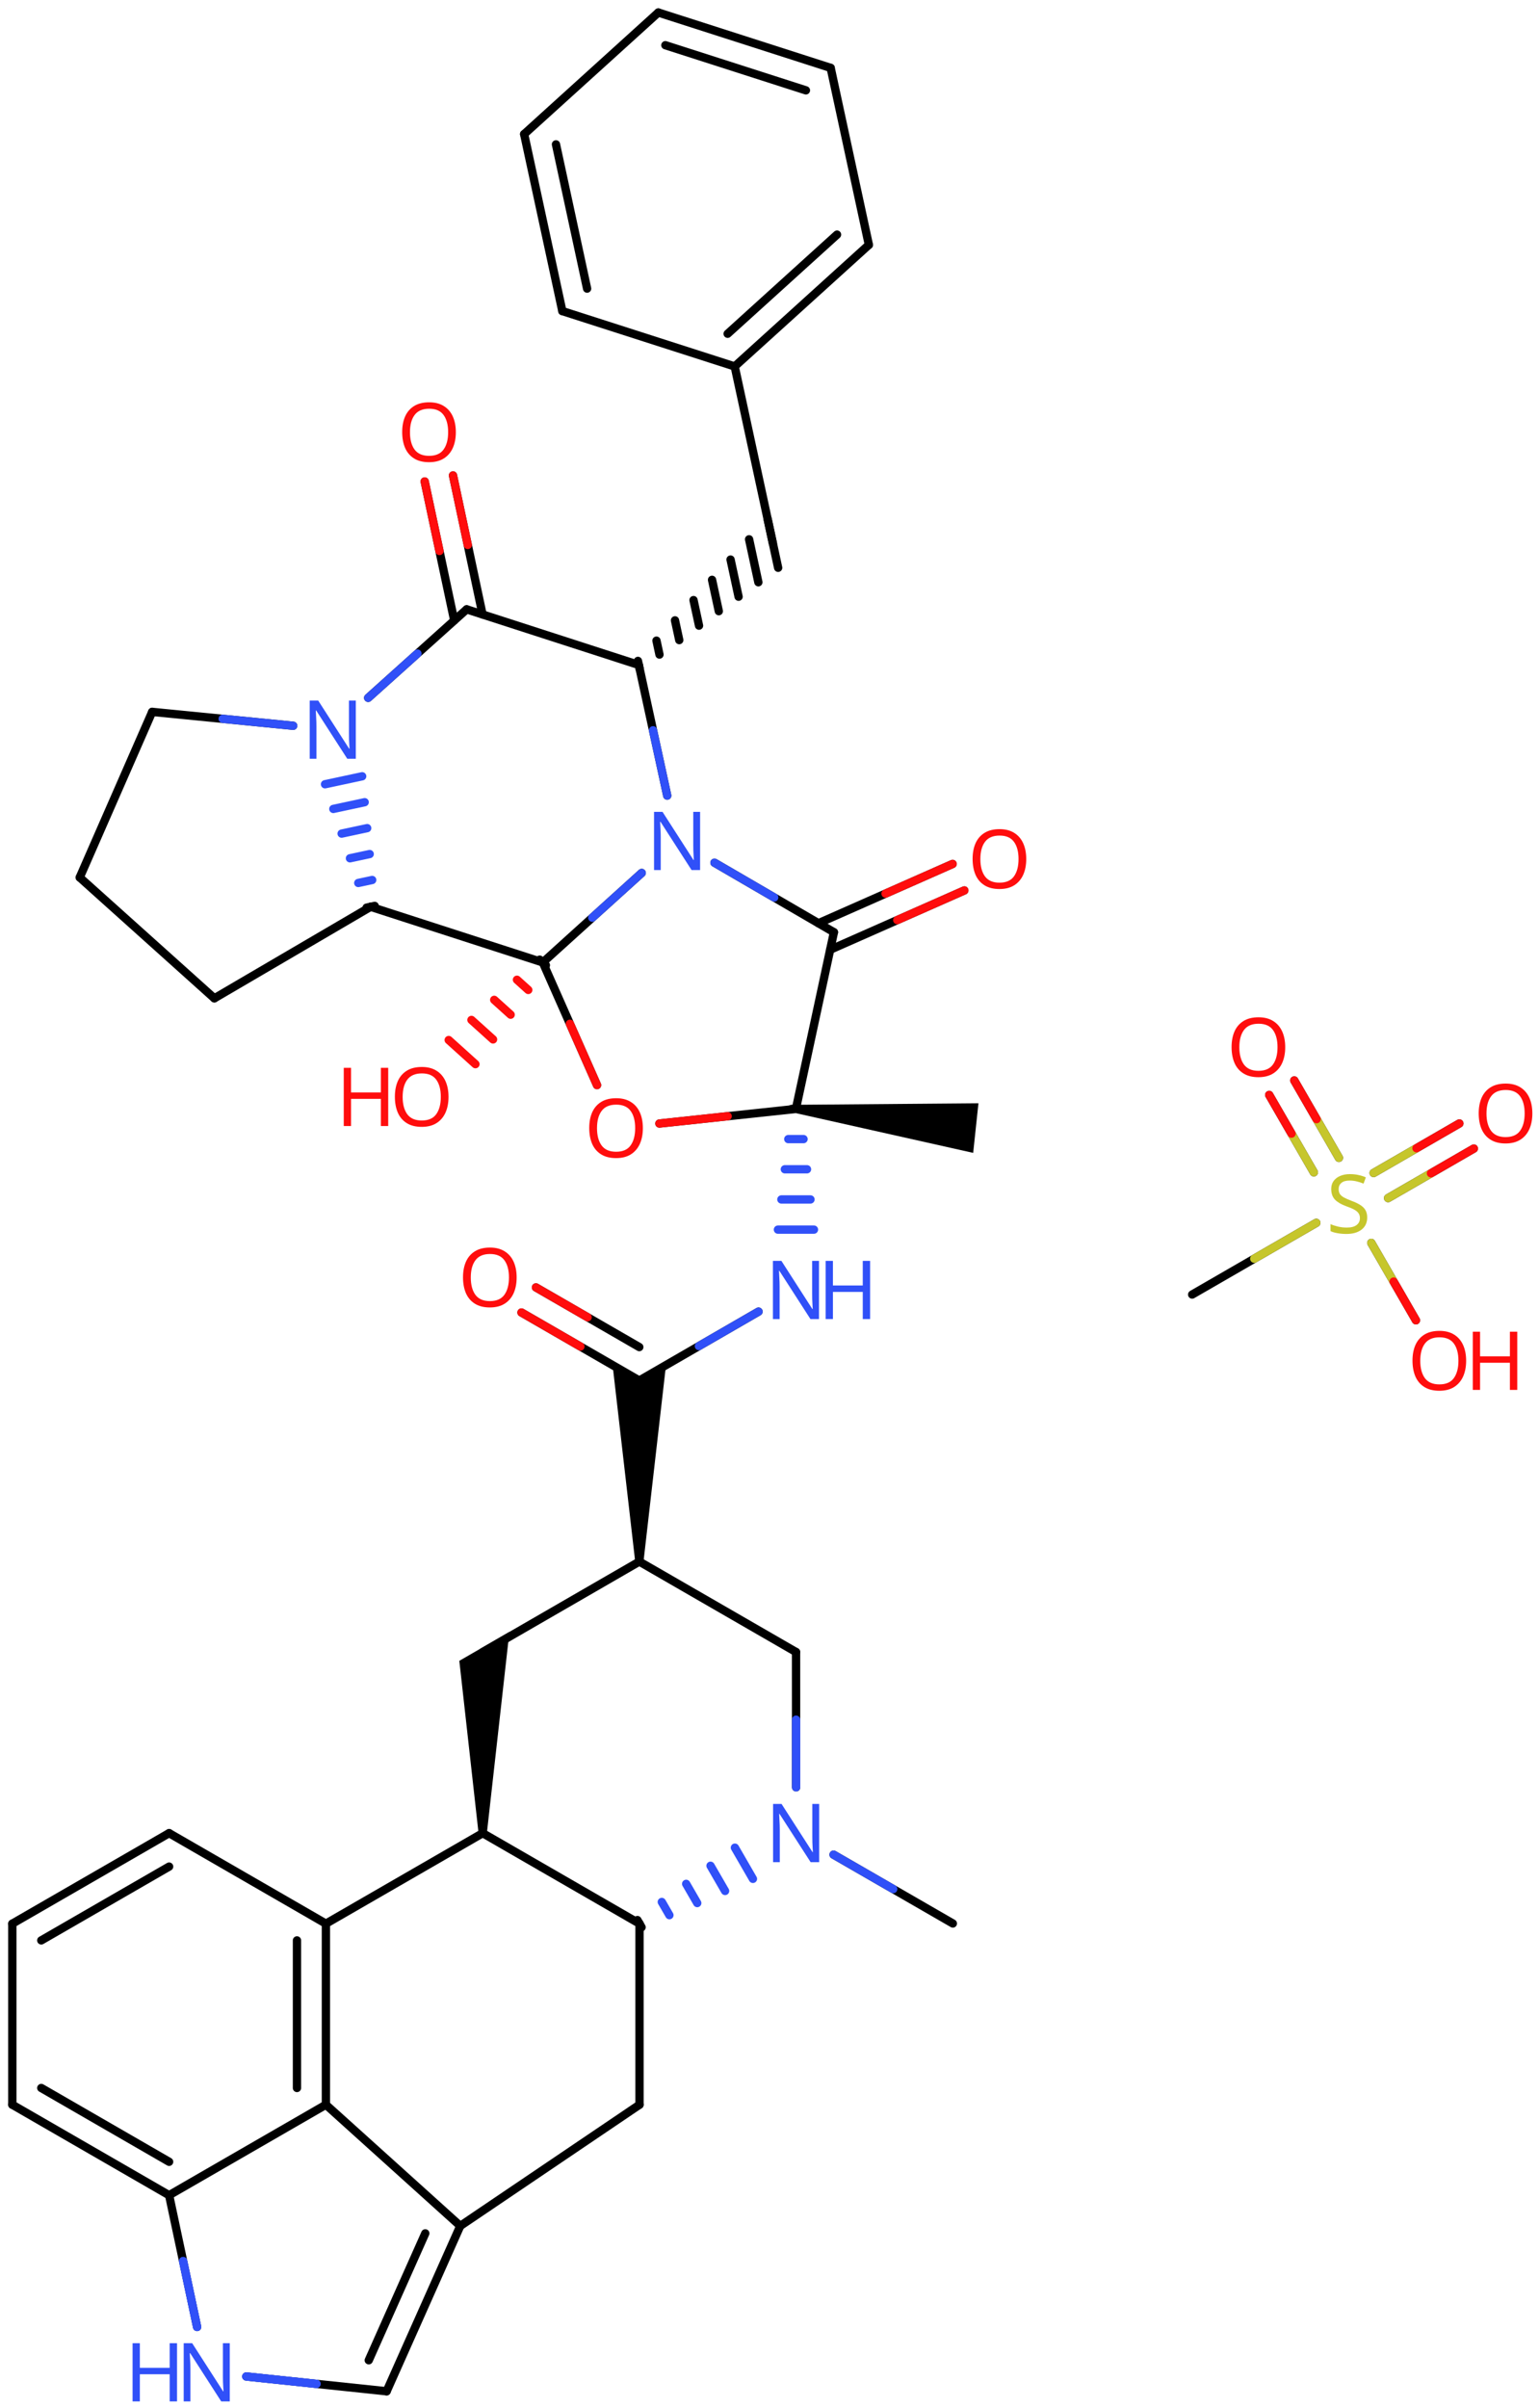 <svg xmlns="http://www.w3.org/2000/svg" xmlns:xlink="http://www.w3.org/1999/xlink" height="202.714mm" version="1.2" viewBox="0 0 129.642 202.714" width="129.642mm">
      
    <desc>Generated by the Chemistry Development Kit (http://github.com/cdk)</desc>
      
    <g fill="#FF0D0D" stroke="#000000" stroke-linecap="round" stroke-linejoin="round" stroke-width=".7">
            
        <rect fill="#FFFFFF" height="203.0" stroke="none" width="130.0" x=".0" y=".0"/>
            
        <g class="mol" id="mol1">
                  
            <path class="bond" d="M67.082 93.003l-.074 .696l14.97 3.352l.222 -2.089l.222 -2.088z" fill="#000000" id="mol1bnd1" stroke="none"/>
                  
            <line class="bond" id="mol1bnd2" x1="67.045" x2="70.248" y1="93.351" y2="78.477"/>
                  
            <g class="bond" id="mol1bnd3">
                        
                <line x1="68.946" x2="80.246" y1="77.72" y2="72.728"/>
                        
                <line x1="69.931" x2="81.232" y1="79.95" y2="74.958"/>
                      
                <line class="hi" stroke="#FF0D0D" x1="80.246" x2="74.596" y1="72.728" y2="75.224"/>
                <line class="hi" stroke="#FF0D0D" x1="81.232" x2="75.582" y1="74.958" y2="77.454"/>
            </g>
                  
            <line class="bond" id="mol1bnd4" x1="70.248" x2="60.187" y1="78.477" y2="72.625"/>
                  
            <line class="bond" id="mol1bnd5" x1="56.205" x2="53.813" y1="66.975" y2="55.978"/>
                  
            <line class="bond" id="mol1bnd6" x1="53.813" x2="39.311" y1="55.978" y2="51.294"/>
                  
            <g class="bond" id="mol1bnd7">
                        
                <line x1="38.264" x2="35.775" y1="52.234" y2="40.532"/>
                        
                <line x1="40.649" x2="38.16" y1="51.726" y2="40.025"/>
                      
                <line class="hi" stroke="#FF0D0D" x1="35.775" x2="37.02" y1="40.532" y2="46.383"/>
                <line class="hi" stroke="#FF0D0D" x1="38.16" x2="39.404" y1="40.025" y2="45.876"/>
            </g>
                  
            <line class="bond" id="mol1bnd8" x1="39.311" x2="31.014" y1="51.294" y2="58.745"/>
                  
            <line class="bond" id="mol1bnd9" x1="24.697" x2="12.82" y1="61.096" y2="59.927"/>
                  
            <line class="bond" id="mol1bnd10" x1="12.82" x2="6.716" y1="59.927" y2="73.864"/>
                  
            <line class="bond" id="mol1bnd11" x1="6.716" x2="18.057" y1="73.864" y2="84.04"/>
                  
            <line class="bond" id="mol1bnd12" x1="18.057" x2="31.222" y1="84.04" y2="76.334"/>
                  
            <g class="bond" id="mol1bnd13">
                        
                <line stroke="#000000" x1="30.88" x2="31.565" y1="76.408" y2="76.261"/>
                        
                <line stroke="#3050F8" x1="30.18" x2="31.353" y1="74.33" y2="74.079"/>
                        
                <line stroke="#3050F8" x1="29.479" x2="31.142" y1="72.252" y2="71.896"/>
                        
                <line stroke="#3050F8" x1="28.779" x2="30.931" y1="70.174" y2="69.714"/>
                        
                <line stroke="#3050F8" x1="28.079" x2="30.719" y1="68.097" y2="67.531"/>
                        
                <line stroke="#3050F8" x1="27.378" x2="30.508" y1="66.019" y2="65.349"/>
                      
            </g>
                  
            <line class="bond" id="mol1bnd14" x1="31.222" x2="45.725" y1="76.334" y2="81.019"/>
                  
            <line class="bond" id="mol1bnd15" x1="54.056" x2="45.725" y1="73.486" y2="81.019"/>
                  
            <line class="bond" id="mol1bnd16" x1="45.725" x2="50.292" y1="81.019" y2="91.345"/>
                  
            <line class="bond" id="mol1bnd17" x1="67.045" x2="55.546" y1="93.351" y2="94.58"/>
                  
            <g class="bond" id="mol1bnd18">
                        
                <line stroke="#000000" x1="45.985" x2="45.465" y1="81.253" y2="80.785"/>
                        
                <line stroke="#FF0D0D" x1="44.501" x2="43.548" y1="83.335" y2="82.476"/>
                        
                <line stroke="#FF0D0D" x1="43.017" x2="41.631" y1="85.418" y2="84.168"/>
                        
                <line stroke="#FF0D0D" x1="41.534" x2="39.714" y1="87.5" y2="85.86"/>
                        
                <line stroke="#FF0D0D" x1="40.05" x2="37.797" y1="89.582" y2="87.551"/>
                      
            </g>
                  
            <g class="bond" id="mol1bnd19">
                        
                <line x1="53.739" x2="53.887" y1="55.636" y2="56.321"/>
                        
                <line x1="55.3" x2="55.553" y1="53.93" y2="55.103"/>
                        
                <line x1="56.86" x2="57.219" y1="52.223" y2="53.885"/>
                        
                <line x1="58.421" x2="58.885" y1="50.517" y2="52.668"/>
                        
                <line x1="59.981" x2="60.551" y1="48.811" y2="51.45"/>
                        
                <line x1="61.541" x2="62.217" y1="47.104" y2="50.233"/>
                        
                <line x1="63.102" x2="63.883" y1="45.398" y2="49.015"/>
                        
                <line x1="64.662" x2="65.549" y1="43.691" y2="47.797"/>
                      
            </g>
                  
            <line class="bond" id="mol1bnd20" x1="65.106" x2="61.889" y1="45.744" y2="30.848"/>
                  
            <g class="bond" id="mol1bnd21">
                        
                <line x1="61.889" x2="73.191" y1="30.848" y2="20.612"/>
                        
                <line x1="61.295" x2="70.51" y1="28.096" y2="19.75"/>
                      
            </g>
                  
            <line class="bond" id="mol1bnd22" x1="73.191" x2="69.974" y1="20.612" y2="5.715"/>
                  
            <g class="bond" id="mol1bnd23">
                        
                <line x1="69.974" x2="55.455" y1="5.715" y2="1.054"/>
                        
                <line x1="67.888" x2="56.049" y1="7.606" y2="3.806"/>
                      
            </g>
                  
            <line class="bond" id="mol1bnd24" x1="55.455" x2="44.153" y1="1.054" y2="11.291"/>
                  
            <g class="bond" id="mol1bnd25">
                        
                <line x1="44.153" x2="47.37" y1="11.291" y2="26.187"/>
                        
                <line x1="46.834" x2="49.456" y1="12.153" y2="24.296"/>
                      
            </g>
                  
            <line class="bond" id="mol1bnd26" x1="61.889" x2="47.37" y1="30.848" y2="26.187"/>
                  
            <g class="bond" id="mol1bnd27">
                        
                <line stroke="#000000" x1="67.395" x2="66.695" y1="93.351" y2="93.351"/>
                        
                <line stroke="#3050F8" x1="67.688" x2="66.404" y1="95.891" y2="95.891"/>
                        
                <line stroke="#3050F8" x1="67.98" x2="66.113" y1="98.431" y2="98.431"/>
                        
                <line stroke="#3050F8" x1="68.273" x2="65.822" y1="100.971" y2="100.971"/>
                        
                <line stroke="#3050F8" x1="68.565" x2="65.531" y1="103.511" y2="103.512"/>
                      
            </g>
                  
            <line class="bond" id="mol1bnd28" x1="63.896" x2="53.853" y1="110.413" y2="116.215"/>
                  
            <g class="bond" id="mol1bnd29">
                        
                <line x1="53.853" x2="43.929" y1="116.215" y2="110.489"/>
                        
                <line x1="53.853" x2="45.148" y1="113.399" y2="108.377"/>
                      
                <line class="hi" stroke="#FF0D0D" x1="43.929" x2="48.891" y1="110.489" y2="113.352"/>
                <line class="hi" stroke="#FF0D0D" x1="45.148" x2="49.501" y1="108.377" y2="110.888"/>
            </g>
                  
            <path class="bond" d="M53.507 131.455h.7l1.895 -16.54l-2.249 1.3l-2.249 -1.298z" fill="#000000" id="mol1bnd30" stroke="none"/>
                  
            <line class="bond" id="mol1bnd31" x1="53.857" x2="40.662" y1="131.455" y2="139.077"/>
                  
            <path class="bond" d="M40.312 154.317h.7l1.899 -16.944l-2.249 1.3l-1.97 1.138z" fill="#000000" id="mol1bnd32" stroke="none"/>
                  
            <line class="bond" id="mol1bnd33" x1="40.662" x2="53.87" y1="154.317" y2="161.937"/>
                  
            <line class="bond" id="mol1bnd34" x1="53.87" x2="53.87" y1="161.937" y2="177.177"/>
                  
            <line class="bond" id="mol1bnd35" x1="53.87" x2="38.773" y1="177.177" y2="187.382"/>
                  
            <g class="bond" id="mol1bnd36">
                        
                <line x1="32.57" x2="38.773" y1="201.301" y2="187.382"/>
                        
                <line x1="31.063" x2="35.825" y1="198.69" y2="188.007"/>
                      
            </g>
                  
            <line class="bond" id="mol1bnd37" x1="32.57" x2="20.748" y1="201.301" y2="200.055"/>
                  
            <line class="bond" id="mol1bnd38" x1="16.603" x2="14.246" y1="195.885" y2="184.797"/>
                  
            <g class="bond" id="mol1bnd39">
                        
                <line x1="1.038" x2="14.246" y1="177.177" y2="184.797"/>
                        
                <line x1="3.477" x2="14.246" y1="175.769" y2="181.982"/>
                      
            </g>
                  
            <line class="bond" id="mol1bnd40" x1="1.038" x2="1.038" y1="177.177" y2="161.937"/>
                  
            <g class="bond" id="mol1bnd41">
                        
                <line x1="14.246" x2="1.038" y1="154.317" y2="161.937"/>
                        
                <line x1="14.246" x2="3.477" y1="157.132" y2="163.345"/>
                      
            </g>
                  
            <line class="bond" id="mol1bnd42" x1="14.246" x2="27.454" y1="154.317" y2="161.937"/>
                  
            <line class="bond" id="mol1bnd43" x1="40.662" x2="27.454" y1="154.317" y2="161.937"/>
                  
            <g class="bond" id="mol1bnd44">
                        
                <line x1="27.454" x2="27.454" y1="177.177" y2="161.937"/>
                        
                <line x1="25.016" x2="25.016" y1="175.769" y2="163.345"/>
                      
            </g>
                  
            <line class="bond" id="mol1bnd45" x1="38.773" x2="27.454" y1="187.382" y2="177.177"/>
                  
            <line class="bond" id="mol1bnd46" x1="14.246" x2="27.454" y1="184.797" y2="177.177"/>
                  
            <g class="bond" id="mol1bnd47">
                        
                <line stroke="#000000" x1="53.695" x2="54.045" y1="161.634" y2="162.24"/>
                        
                <line stroke="#3050F8" x1="55.748" x2="56.39" y1="160.11" y2="161.221"/>
                        
                <line stroke="#3050F8" x1="57.801" x2="58.735" y1="158.586" y2="160.202"/>
                        
                <line stroke="#3050F8" x1="59.853" x2="61.08" y1="157.062" y2="159.183"/>
                        
                <line stroke="#3050F8" x1="61.906" x2="63.425" y1="155.538" y2="158.165"/>
                      
            </g>
                  
            <line class="bond" id="mol1bnd48" x1="67.062" x2="67.057" y1="150.459" y2="139.07"/>
                  
            <line class="bond" id="mol1bnd49" x1="53.857" x2="67.057" y1="131.455" y2="139.07"/>
                  
            <line class="bond" id="mol1bnd50" x1="70.217" x2="80.266" y1="156.127" y2="161.922"/>
                  
            <path class="atom" d="M86.448 72.316q.0 .756 -.256 1.328q-.256 .565 -.756 .881q-.5 .315 -1.244 .315q-.756 .0 -1.262 -.315q-.506 -.316 -.756 -.887q-.244 -.572 -.244 -1.334q-.0 -.75 .244 -1.309q.25 -.566 .756 -.881q.506 -.316 1.274 -.316q.732 .0 1.232 .316q.5 .309 .756 .875q.256 .565 .256 1.327zM82.584 72.316q.0 .923 .387 1.459q.393 .53 1.221 .53q.839 -.0 1.22 -.53q.387 -.536 .387 -1.459q.0 -.928 -.387 -1.452q-.381 -.524 -1.208 -.524q-.834 -.0 -1.227 .524q-.393 .524 -.393 1.452z" id="mol1atm4" stroke="none"/>
                  
            <path class="atom" d="M58.976 73.242h-.72l-2.619 -4.066h-.03q.012 .238 .03 .596q.023 .357 .023 .732v2.738h-.565v-4.899h.714l2.608 4.054h.029q-.006 -.107 -.017 -.327q-.012 -.221 -.024 -.477q-.006 -.262 -.006 -.482v-2.768h.577v4.899z" fill="#3050F8" id="mol1atm5" stroke="none"/>
                  
            <path class="atom" d="M38.399 36.385q-.0 .756 -.256 1.327q-.256 .566 -.757 .881q-.5 .316 -1.244 .316q-.756 -.0 -1.262 -.316q-.506 -.315 -.756 -.887q-.244 -.571 -.244 -1.333q.0 -.75 .244 -1.31q.25 -.565 .756 -.881q.506 -.315 1.274 -.315q.732 -.0 1.232 .315q.501 .31 .757 .875q.256 .566 .256 1.328zM34.535 36.385q-.0 .922 .387 1.458q.393 .53 1.22 .53q.84 .0 1.221 -.53q.387 -.536 .387 -1.458q-.0 -.929 -.387 -1.453q-.381 -.524 -1.209 -.524q-.833 .0 -1.226 .524q-.393 .524 -.393 1.453z" id="mol1atm8" stroke="none"/>
                  
            <path class="atom" d="M29.972 63.873h-.72l-2.62 -4.066h-.03q.012 .238 .03 .596q.024 .357 .024 .732v2.738h-.566v-4.899h.715l2.607 4.054h.03q-.006 -.107 -.018 -.327q-.012 -.221 -.024 -.477q-.006 -.262 -.006 -.482v-2.768h.578v4.899z" fill="#3050F8" id="mol1atm9" stroke="none"/>
                  
            <path class="atom" d="M54.154 94.967q.0 .756 -.256 1.328q-.256 .565 -.756 .881q-.5 .315 -1.244 .315q-.756 .0 -1.262 -.315q-.506 -.316 -.756 -.887q-.244 -.572 -.244 -1.334q-.0 -.75 .244 -1.309q.25 -.566 .756 -.881q.506 -.316 1.274 -.316q.732 .0 1.232 .316q.5 .309 .756 .875q.256 .565 .256 1.327zM50.291 94.967q-.0 .923 .387 1.459q.392 .53 1.22 .53q.839 -.0 1.22 -.53q.387 -.536 .387 -1.459q.0 -.928 -.387 -1.452q-.381 -.524 -1.208 -.524q-.834 -.0 -1.227 .524q-.392 .524 -.392 1.452z" id="mol1atm15" stroke="none"/>
                  
            <g class="atom" id="mol1atm16">
                        
                <path d="M37.782 92.338q.0 .756 -.256 1.327q-.256 .566 -.756 .881q-.5 .316 -1.244 .316q-.756 -.0 -1.262 -.316q-.506 -.315 -.756 -.887q-.244 -.571 -.244 -1.333q-.0 -.75 .244 -1.31q.25 -.565 .756 -.881q.506 -.316 1.274 -.316q.732 .0 1.232 .316q.5 .31 .756 .875q.256 .566 .256 1.328zM33.918 92.338q.0 .922 .387 1.458q.393 .53 1.221 .53q.839 .0 1.22 -.53q.387 -.536 .387 -1.458q.0 -.929 -.387 -1.453q-.381 -.524 -1.208 -.524q-.834 .0 -1.227 .524q-.393 .524 -.393 1.453z" stroke="none"/>
                        
                <path d="M32.702 94.79h-.619v-2.286h-2.512v2.286h-.614v-4.899h.614v2.072h2.512v-2.072h.619v4.899z" stroke="none"/>
                      
            </g>
                  
            <g class="atom" id="mol1atm24">
                        
                <path d="M68.99 111.041h-.72l-2.62 -4.066h-.029q.012 .238 .029 .595q.024 .357 .024 .732v2.739h-.565v-4.9h.714l2.608 4.055h.029q-.006 -.108 -.018 -.328q-.011 -.22 -.023 -.476q-.006 -.262 -.006 -.482v-2.769h.577v4.9z" fill="#3050F8" stroke="none"/>
                        
                <path d="M73.296 111.041h-.619v-2.286h-2.512v2.286h-.613v-4.9h.613v2.072h2.512v-2.072h.619v4.9z" fill="#3050F8" stroke="none"/>
                      
            </g>
                  
            <path class="atom" d="M43.521 107.539q.0 .756 -.255 1.328q-.256 .565 -.757 .881q-.5 .315 -1.244 .315q-.756 .0 -1.262 -.315q-.506 -.316 -.756 -.887q-.244 -.572 -.244 -1.334q.0 -.75 .244 -1.309q.25 -.566 .756 -.881q.506 -.316 1.274 -.316q.732 .0 1.232 .316q.501 .309 .757 .875q.255 .565 .255 1.327zM39.658 107.539q-.0 .923 .387 1.459q.393 .53 1.22 .53q.84 -.0 1.221 -.53q.387 -.536 .387 -1.459q-.0 -.928 -.387 -1.452q-.381 -.524 -1.209 -.524q-.833 -.0 -1.226 .524q-.393 .524 -.393 1.452z" id="mol1atm26" stroke="none"/>
                  
            <g class="atom" id="mol1atm34">
                        
                <path d="M19.356 202.154h-.721l-2.619 -4.066h-.03q.012 .238 .03 .595q.024 .357 .024 .732v2.739h-.566v-4.9h.715l2.607 4.054h.03q-.006 -.107 -.018 -.327q-.012 -.22 -.024 -.476q-.006 -.262 -.006 -.483v-2.768h.578v4.9z" fill="#3050F8" stroke="none"/>
                        
                <path d="M14.912 202.154h-.619v-2.286h-2.512v2.286h-.613v-4.9h.613v2.072h2.512v-2.072h.619v4.9z" fill="#3050F8" stroke="none"/>
                      
            </g>
                  
            <path class="atom" d="M69.004 156.758h-.72l-2.62 -4.066h-.029q.012 .238 .029 .596q.024 .357 .024 .732v2.738h-.565v-4.899h.714l2.607 4.054h.03q-.006 -.107 -.018 -.327q-.012 -.221 -.023 -.477q-.006 -.262 -.006 -.482v-2.768h.577v4.899z" fill="#3050F8" id="mol1atm41" stroke="none"/>
                
            <line class="hi" id="mol1bnd4" stroke="#3050F8" x1="60.187" x2="65.218" y1="72.625" y2="75.551"/>
            <line class="hi" id="mol1bnd5" stroke="#3050F8" x1="56.205" x2="55.009" y1="66.975" y2="61.477"/>
            <line class="hi" id="mol1bnd8" stroke="#3050F8" x1="31.014" x2="35.163" y1="58.745" y2="55.019"/>
            <line class="hi" id="mol1bnd9" stroke="#3050F8" x1="24.697" x2="18.758" y1="61.096" y2="60.511"/>
            <line class="hi" id="mol1bnd15" stroke="#3050F8" x1="54.056" x2="49.891" y1="73.486" y2="77.252"/>
            <line class="hi" id="mol1bnd16" stroke="#FF0D0D" x1="50.292" x2="48.008" y1="91.345" y2="86.182"/>
            <line class="hi" id="mol1bnd17" stroke="#FF0D0D" x1="55.546" x2="61.296" y1="94.58" y2="93.965"/>
            <line class="hi" id="mol1bnd28" stroke="#3050F8" x1="63.896" x2="58.874" y1="110.413" y2="113.314"/>
            <line class="hi" id="mol1bnd37" stroke="#3050F8" x1="20.748" x2="26.659" y1="200.055" y2="200.678"/>
            <line class="hi" id="mol1bnd37" stroke="#3050F8" x1="20.748" x2="26.659" y1="200.055" y2="200.678"/>
            <line class="hi" id="mol1bnd38" stroke="#3050F8" x1="16.603" x2="15.425" y1="195.885" y2="190.341"/>
            <line class="hi" id="mol1bnd38" stroke="#3050F8" x1="16.603" x2="15.425" y1="195.885" y2="190.341"/>
            <line class="hi" id="mol1bnd48" stroke="#3050F8" x1="67.062" x2="67.059" y1="150.459" y2="144.764"/>
            <line class="hi" id="mol1bnd50" stroke="#3050F8" x1="70.217" x2="75.242" y1="156.127" y2="159.024"/>
        </g>
            
        <g class="mol" id="mol2">
                  
            <line class="bond" id="mol2bnd1" x1="100.426" x2="110.881" y1="108.977" y2="102.941"/>
                  
            <g class="bond" id="mol2bnd2">
                        
                <line x1="115.712" x2="122.932" y1="98.744" y2="94.575"/>
                        
                <line x1="116.931" x2="124.151" y1="100.856" y2="96.687"/>
                      
                <line class="hi" stroke="#C6C62C" x1="115.712" x2="119.322" y1="98.744" y2="96.66"/>
                <line class="hi" stroke="#FF0D0D" x1="122.932" x2="119.322" y1="94.575" y2="96.66"/>
                <line class="hi" stroke="#C6C62C" x1="116.931" x2="120.541" y1="100.856" y2="98.772"/>
                <line class="hi" stroke="#FF0D0D" x1="124.151" x2="120.541" y1="96.687" y2="98.772"/>
            </g>
                  
            <g class="bond" id="mol2bnd3">
                        
                <line x1="110.675" x2="106.915" y1="98.687" y2="92.174"/>
                        
                <line x1="112.787" x2="109.027" y1="97.468" y2="90.955"/>
                      
                <line class="hi" stroke="#C6C62C" x1="110.675" x2="108.795" y1="98.687" y2="95.43"/>
                <line class="hi" stroke="#FF0D0D" x1="106.915" x2="108.795" y1="92.174" y2="95.43"/>
                <line class="hi" stroke="#C6C62C" x1="112.787" x2="110.907" y1="97.468" y2="94.212"/>
                <line class="hi" stroke="#FF0D0D" x1="109.027" x2="110.907" y1="90.955" y2="94.212"/>
            </g>
                  
            <line class="bond" id="mol2bnd4" x1="115.514" x2="119.275" y1="104.63" y2="111.143"/>
                  
            <path class="atom" d="M115.169 102.494q.0 .649 -.476 1.018q-.47 .363 -1.268 .363q-.417 -.0 -.768 -.066q-.345 -.059 -.577 -.172v-.59q.244 .114 .607 .203q.369 .089 .762 .089q.548 .0 .827 -.214q.28 -.214 .28 -.578q.0 -.238 -.107 -.398q-.101 -.167 -.351 -.31q-.25 -.143 -.697 -.298q-.625 -.226 -.946 -.553q-.316 -.334 -.316 -.899q.0 -.393 .197 -.667q.202 -.28 .553 -.429q.357 -.154 .816 -.154q.405 -.0 .738 .077q.339 .071 .613 .196l-.196 .53q-.25 -.113 -.548 -.184q-.298 -.078 -.625 -.078q-.458 .0 -.691 .197q-.232 .196 -.232 .518q.0 .244 .101 .41q.108 .167 .34 .298q.232 .125 .631 .28q.428 .155 .726 .339q.298 .179 .452 .435q.155 .25 .155 .637z" fill="#C6C62C" id="mol2atm2" stroke="none"/>
                  
            <path class="atom" d="M129.082 93.734q-.0 .756 -.256 1.327q-.256 .566 -.756 .881q-.5 .316 -1.244 .316q-.756 -.0 -1.262 -.316q-.506 -.315 -.756 -.887q-.245 -.571 -.245 -1.333q.0 -.75 .245 -1.31q.25 -.565 .756 -.881q.506 -.315 1.274 -.315q.732 -.0 1.232 .315q.5 .31 .756 .875q.256 .566 .256 1.328zM125.218 93.734q.0 .923 .387 1.458q.393 .53 1.221 .53q.839 .0 1.22 -.53q.387 -.535 .387 -1.458q-.0 -.929 -.387 -1.453q-.381 -.524 -1.208 -.524q-.834 .0 -1.227 .524q-.393 .524 -.393 1.453z" id="mol2atm3" stroke="none"/>
                  
            <path class="atom" d="M108.264 88.156q-.0 .756 -.256 1.327q-.256 .566 -.756 .881q-.5 .316 -1.245 .316q-.756 -.0 -1.262 -.316q-.506 -.315 -.756 -.887q-.244 -.571 -.244 -1.333q.0 -.75 .244 -1.31q.25 -.566 .756 -.881q.506 -.316 1.274 -.316q.733 .0 1.233 .316q.5 .309 .756 .875q.256 .566 .256 1.328zM104.4 88.156q.0 .922 .387 1.458q.393 .53 1.22 .53q.84 -.0 1.221 -.53q.387 -.536 .387 -1.458q-.0 -.929 -.387 -1.453q-.381 -.524 -1.209 -.524q-.833 .0 -1.226 .524q-.393 .524 -.393 1.453z" id="mol2atm4" stroke="none"/>
                  
            <g class="atom" id="mol2atm5">
                        
                <path d="M123.504 114.552q-.0 .756 -.256 1.328q-.256 .565 -.756 .881q-.5 .315 -1.245 .315q-.756 .0 -1.262 -.315q-.506 -.316 -.756 -.887q-.244 -.572 -.244 -1.334q.0 -.75 .244 -1.31q.25 -.565 .756 -.881q.506 -.315 1.274 -.315q.733 -.0 1.233 .315q.5 .31 .756 .875q.256 .566 .256 1.328zM119.64 114.552q.0 .923 .387 1.459q.393 .529 1.22 .529q.84 .0 1.221 -.529q.387 -.536 .387 -1.459q-.0 -.929 -.387 -1.453q-.381 -.523 -1.209 -.523q-.833 -.0 -1.226 .523q-.393 .524 -.393 1.453z" stroke="none"/>
                        
                <path d="M127.81 117.005h-.619v-2.286h-2.513v2.286h-.613v-4.9h.613v2.072h2.513v-2.072h.619v4.9z" stroke="none"/>
                      
            </g>
                
            <line class="hi" id="mol2bnd1" stroke="#C6C62C" x1="110.881" x2="105.654" y1="102.941" y2="105.959"/>
            <line class="hi" id="mol2bnd4" stroke="#C6C62C" x1="115.514" x2="117.394" y1="104.63" y2="107.886"/>
            <line class="hi" id="mol2bnd4" stroke="#FF0D0D" x1="119.275" x2="117.394" y1="111.143" y2="107.886"/>
        </g>
          
    </g>
    
</svg>
